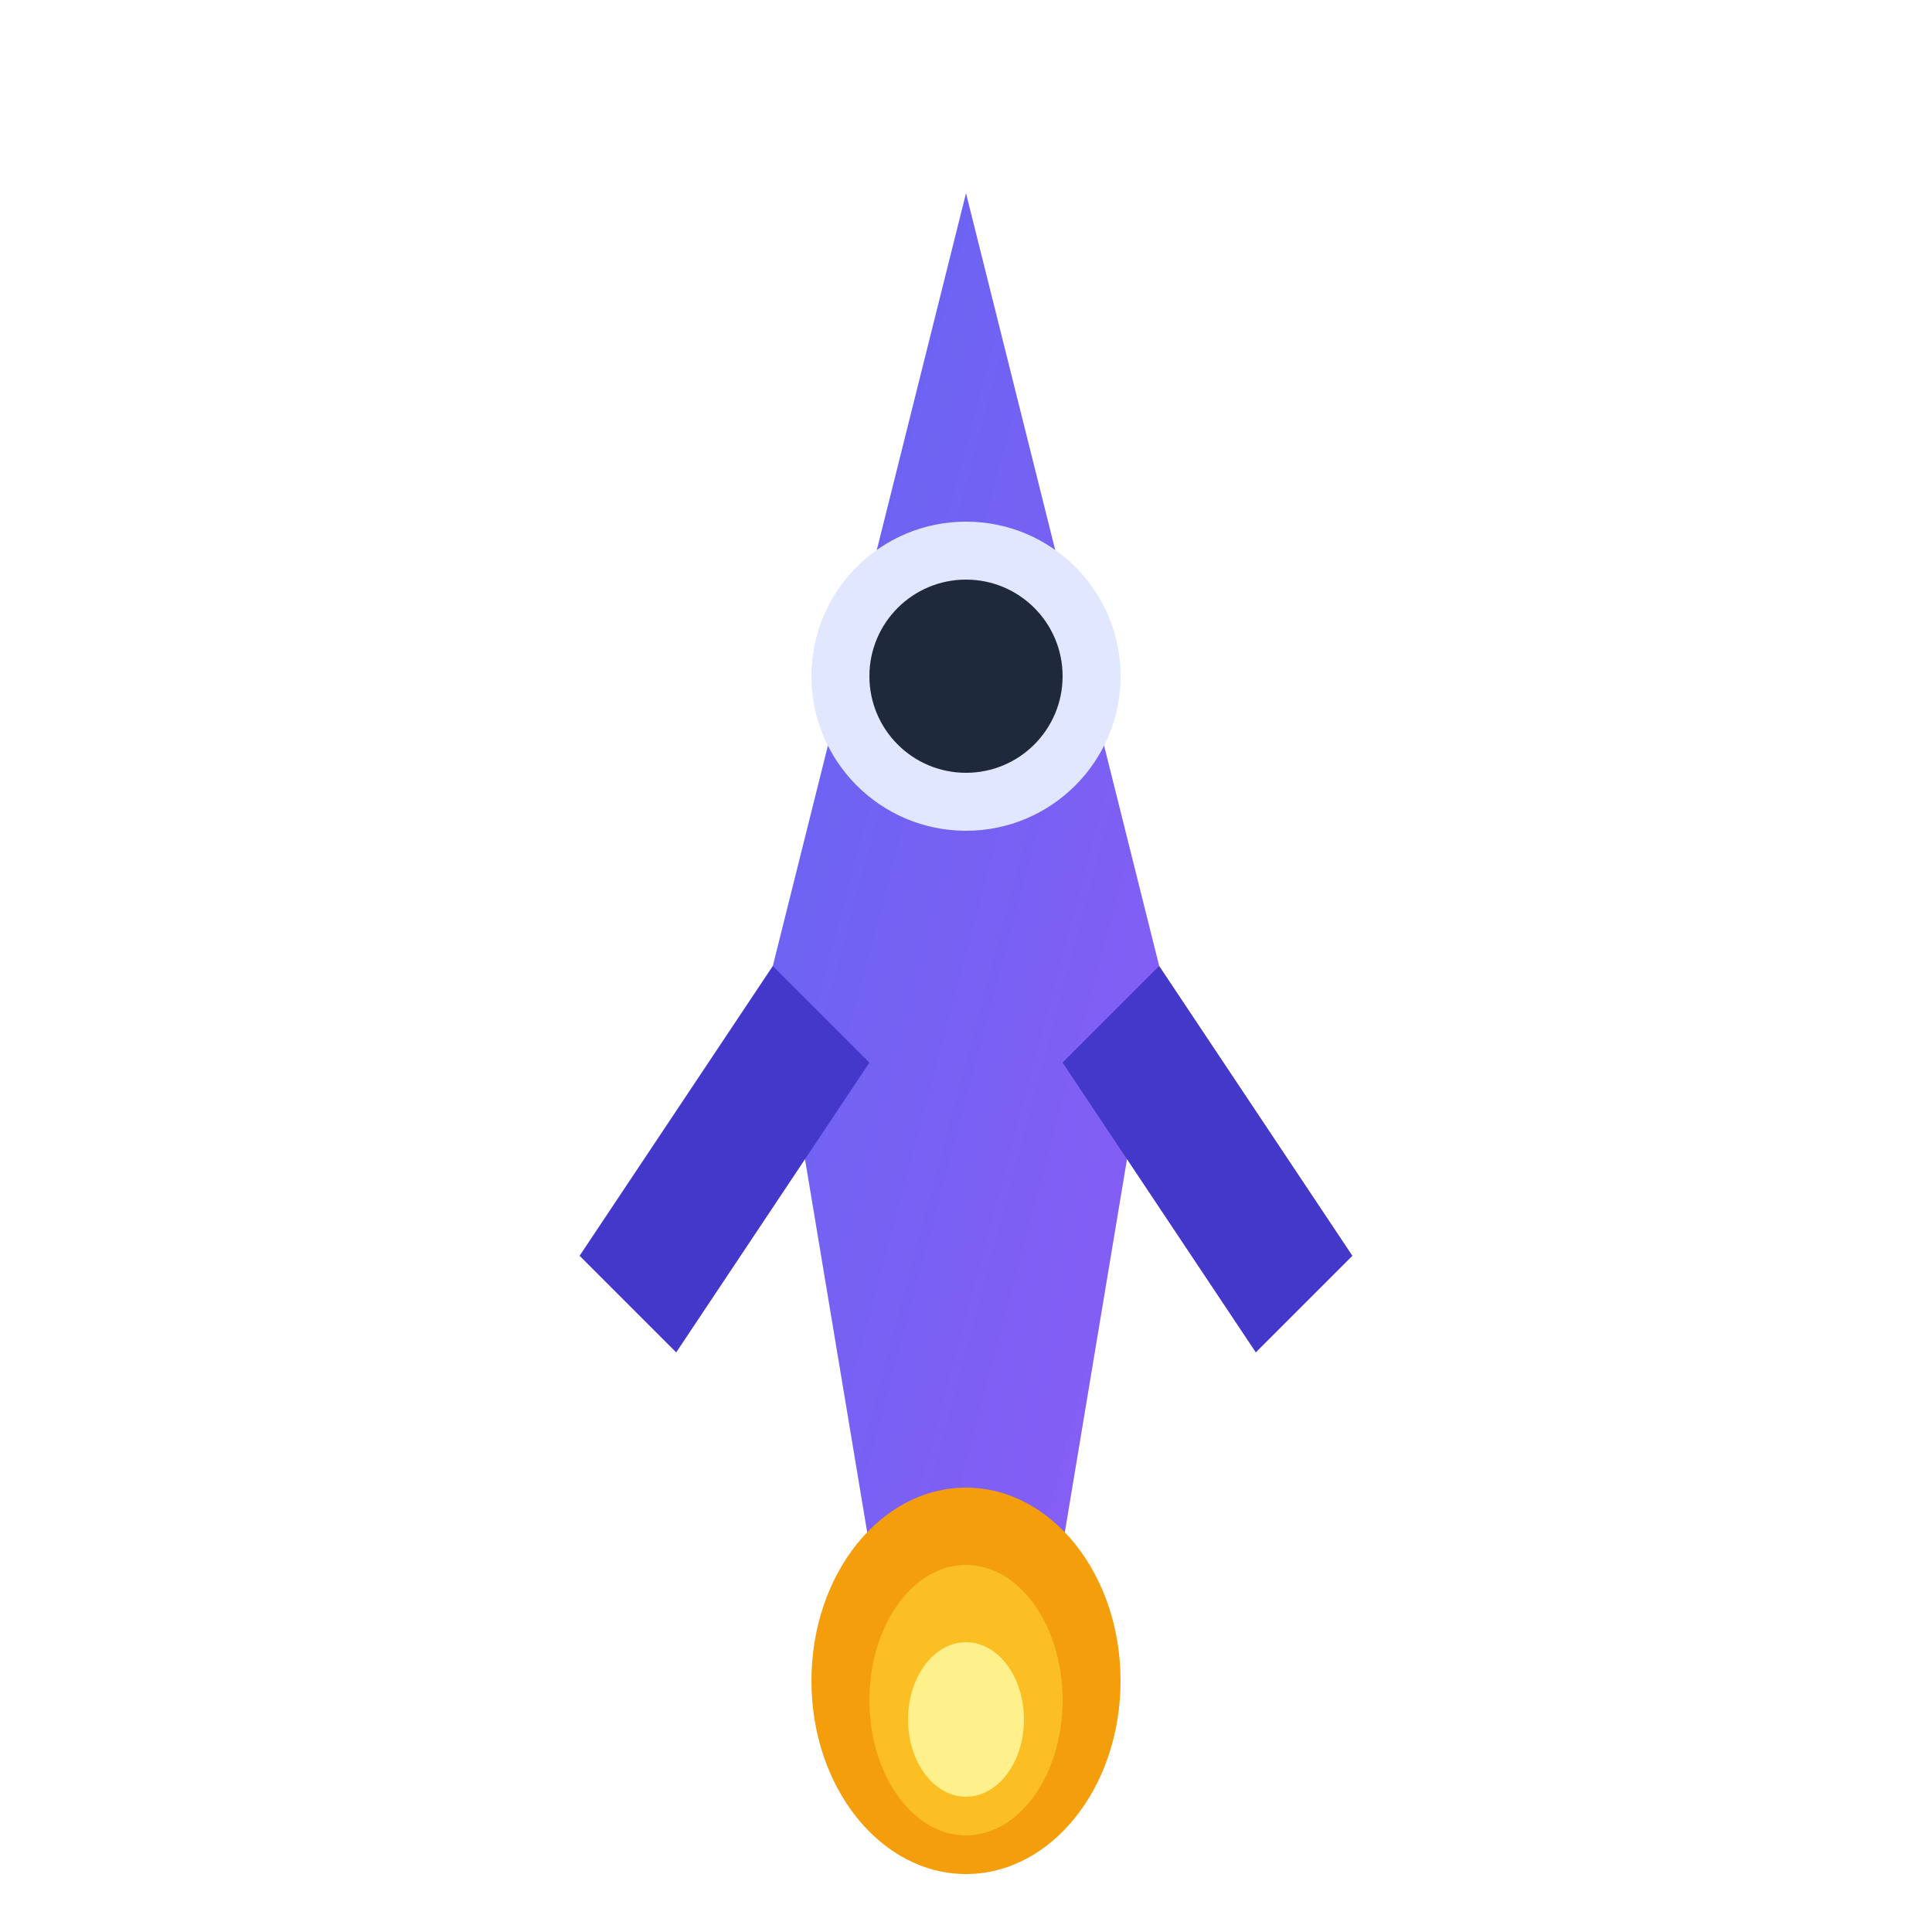 <svg xmlns="http://www.w3.org/2000/svg" viewBox="0 0 100 100">
  <defs>
    <linearGradient id="rocketGradient" x1="0%" y1="0%" x2="100%" y2="100%">
      <stop offset="0%" style="stop-color:#6366f1;stop-opacity:1" />
      <stop offset="100%" style="stop-color:#8b5cf6;stop-opacity:1" />
    </linearGradient>
  </defs>
  
  <!-- Rocket body -->
  <path d="M50 10 L60 50 L55 80 L50 85 L45 80 L40 50 Z" fill="url(#rocketGradient)"/>
  
  <!-- Rocket window -->
  <circle cx="50" cy="35" r="8" fill="#e0e7ff"/>
  <circle cx="50" cy="35" r="5" fill="#1e293b"/>
  
  <!-- Left fin -->
  <path d="M40 50 L30 65 L35 70 L45 55 Z" fill="#4338ca"/>
  
  <!-- Right fin -->
  <path d="M60 50 L70 65 L65 70 L55 55 Z" fill="#4338ca"/>
  
  <!-- Flame -->
  <ellipse cx="50" cy="87" rx="8" ry="10" fill="#f59e0b"/>
  <ellipse cx="50" cy="88" rx="5" ry="7" fill="#fbbf24"/>
  <ellipse cx="50" cy="89" rx="3" ry="4" fill="#fef08a"/>
</svg>
